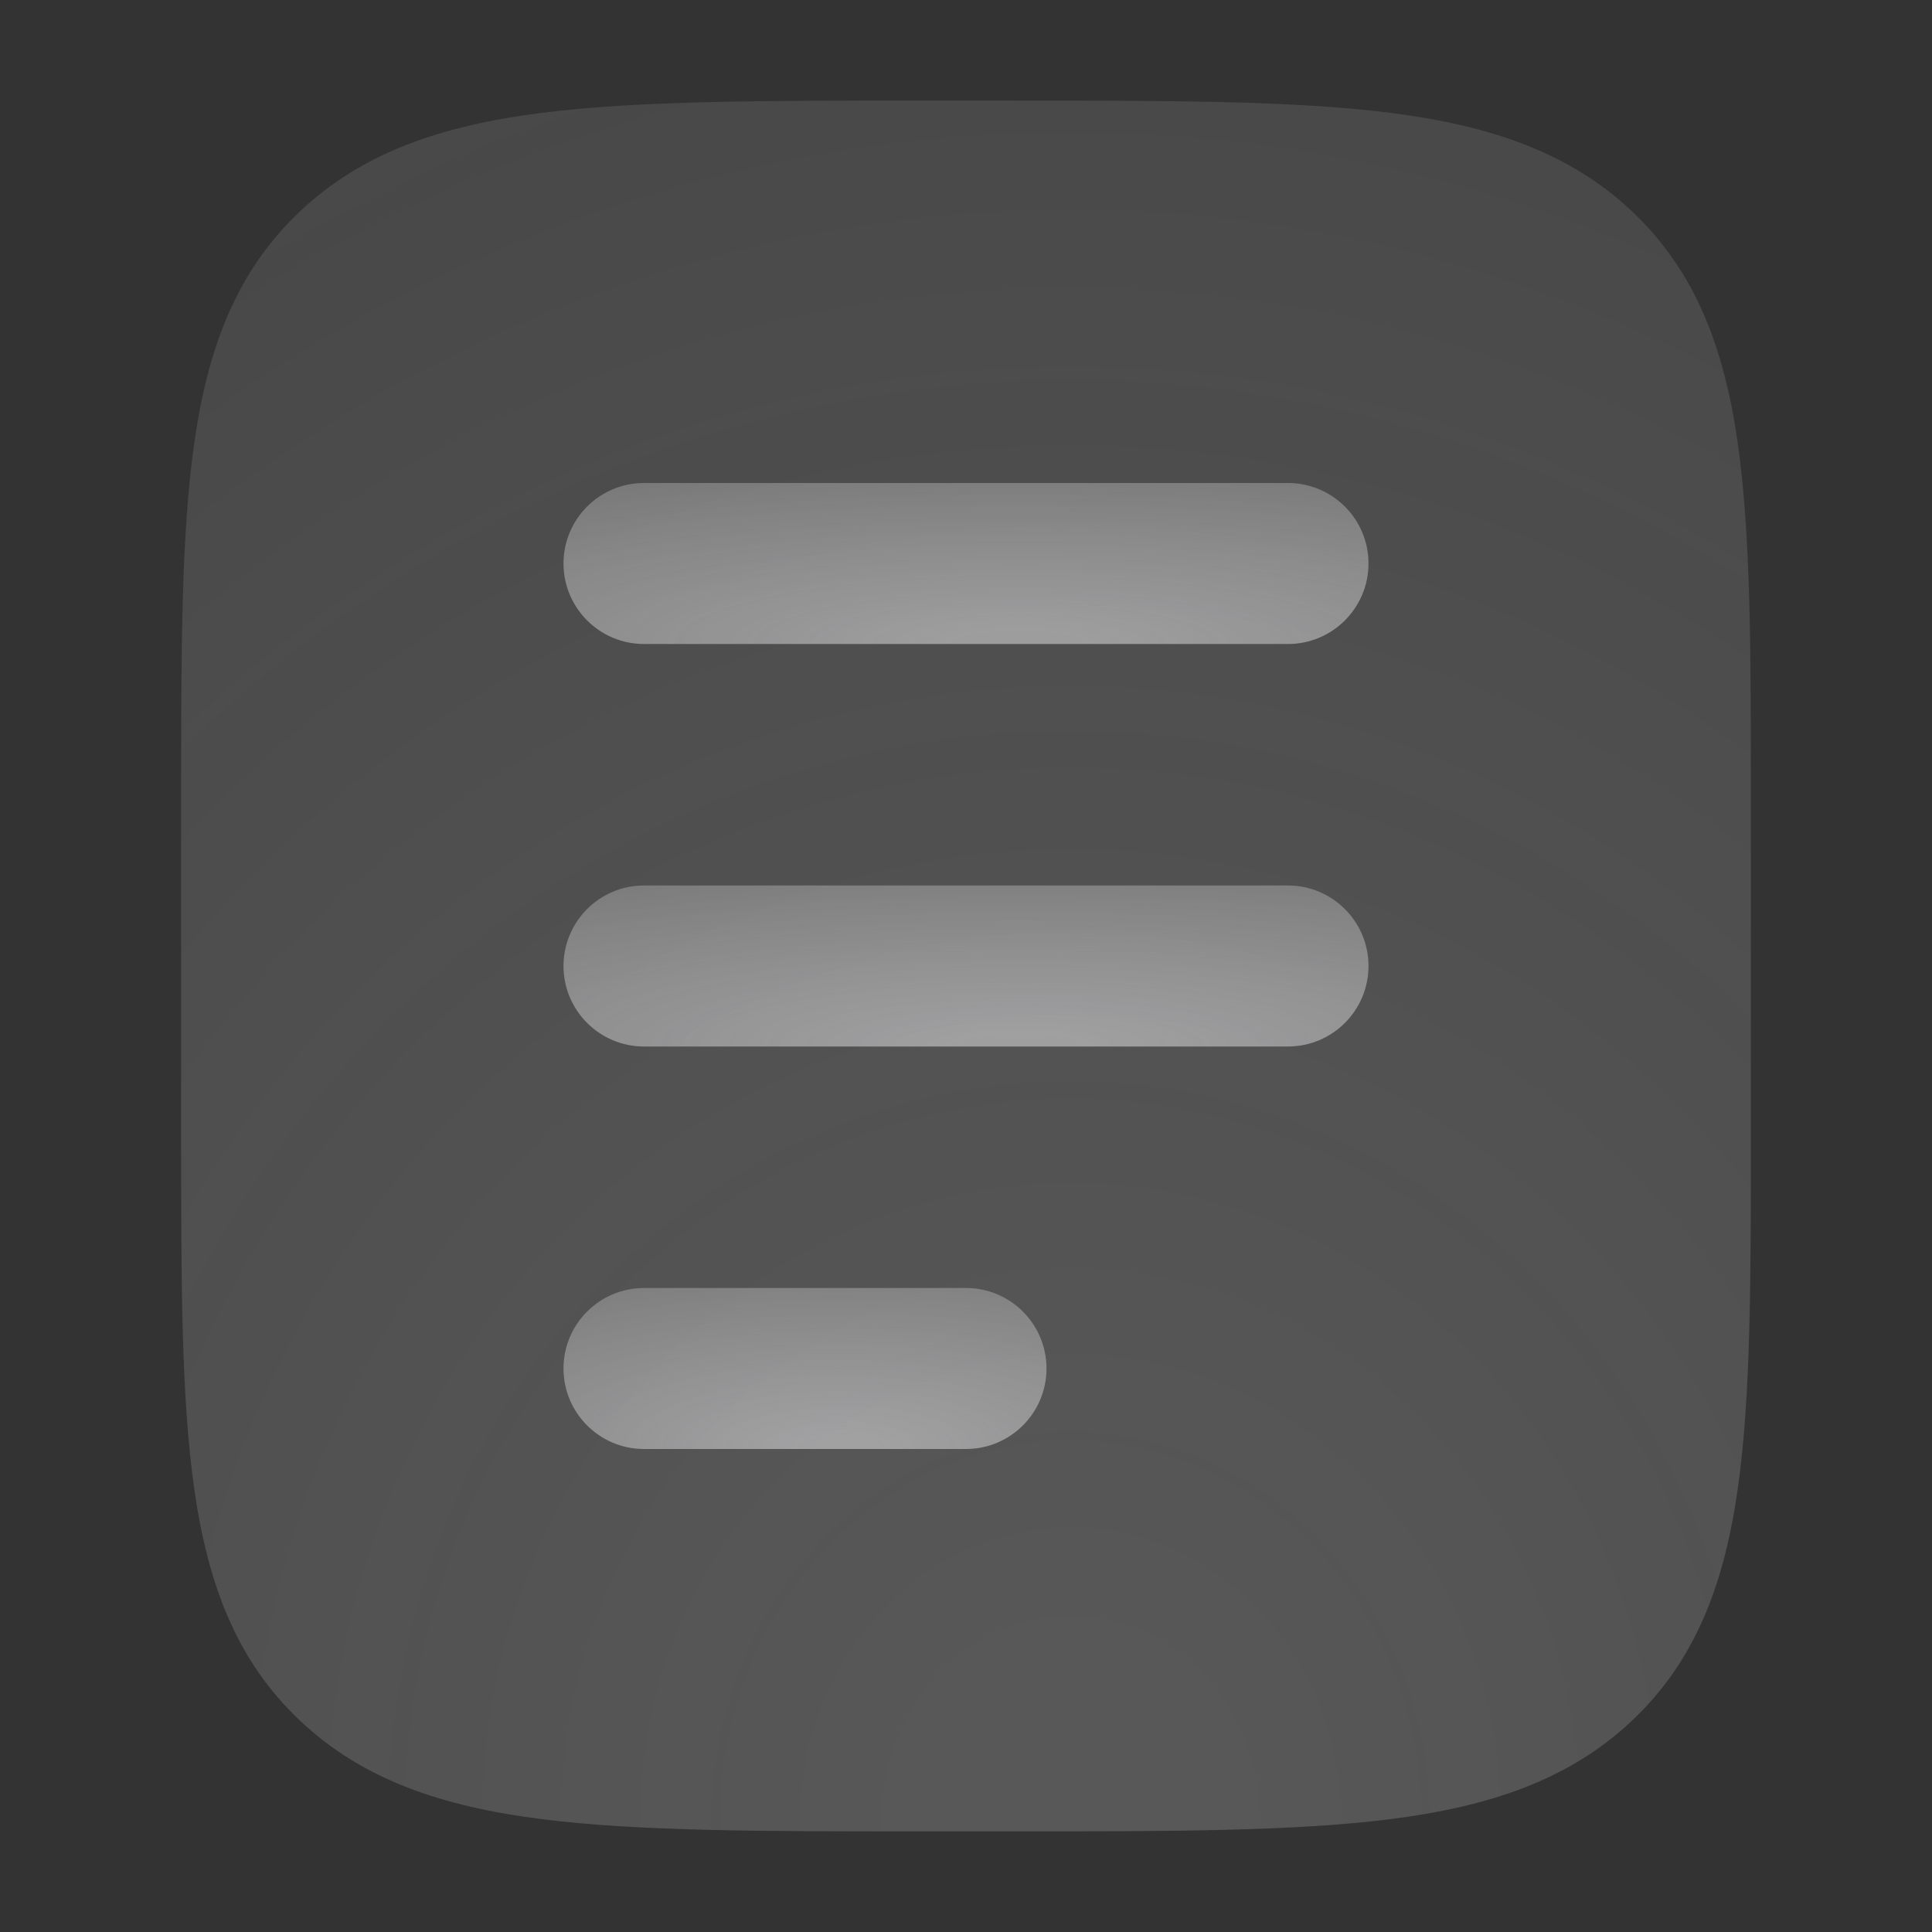 <svg width="24" height="24" viewBox="0 0 24 24" fill="none" xmlns="http://www.w3.org/2000/svg">
<rect x="0" y="0" width="24" height="24" fill="#333333" stroke="none"/>
<path opacity="0.4" d="M12.583 1.25C14.534 1.25 16.071 1.25 17.271 1.402C18.5 1.558 19.49 1.886 20.274 2.626C21.065 3.373 21.419 4.325 21.587 5.505C21.75 6.647 21.75 8.105 21.75 9.941V14.059C21.75 15.895 21.75 17.353 21.587 18.495C21.419 19.675 21.065 20.627 20.274 21.374C19.49 22.114 18.5 22.442 17.271 22.598C16.071 22.75 14.534 22.75 12.583 22.75H11.417C9.466 22.75 7.929 22.75 6.729 22.598C5.5 22.442 4.51 22.114 3.726 21.374C2.935 20.627 2.581 19.675 2.413 18.495C2.25 17.353 2.25 15.895 2.25 14.059V9.941C2.25 8.105 2.25 6.647 2.413 5.505C2.581 4.325 2.935 3.373 3.726 2.626C4.51 1.886 5.5 1.558 6.729 1.402C7.929 1.25 9.466 1.25 11.417 1.25H12.583Z" fill="url(#paint0_radial_1_27)" fill-opacity="0.5"/>
<path fill-rule="evenodd" clip-rule="evenodd" d="M7 7C7 6.448 7.448 6 8 6H16C16.552 6 17 6.448 17 7C17 7.552 16.552 8 16 8H8C7.448 8 7 7.552 7 7Z" fill="url(#paint1_radial_1_27)" fill-opacity="0.5"/>
<path fill-rule="evenodd" clip-rule="evenodd" d="M7 12C7 11.448 7.448 11 8 11H16C16.552 11 17 11.448 17 12C17 12.552 16.552 13 16 13H8C7.448 13 7 12.552 7 12Z" fill="url(#paint2_radial_1_27)" fill-opacity="0.5"/>
<path fill-rule="evenodd" clip-rule="evenodd" d="M7 17C7 16.448 7.448 16 8 16H12C12.552 16 13 16.448 13 17C13 17.552 12.552 18 12 18H8C7.448 18 7 17.552 7 17Z" fill="url(#paint3_radial_1_27)" fill-opacity="0.5"/>
<defs>
<radialGradient id="paint0_radial_1_27" cx="0" cy="0" r="1" gradientUnits="userSpaceOnUse" gradientTransform="translate(13.293 22.75) rotate(-90) scale(26.539 24.07)">
<stop offset="0.068" stop-color="#ECECEE"/>
<stop offset="1" stop-color="white" stop-opacity="0.45"/>
</radialGradient>
<radialGradient id="paint1_radial_1_27" cx="0" cy="0" r="1" gradientUnits="userSpaceOnUse" gradientTransform="translate(12.663 8) rotate(-90) scale(2.469 12.344)">
<stop offset="0.068" stop-color="#ECECEE"/>
<stop offset="1" stop-color="white" stop-opacity="0.45"/>
</radialGradient>
<radialGradient id="paint2_radial_1_27" cx="0" cy="0" r="1" gradientUnits="userSpaceOnUse" gradientTransform="translate(12.663 13) rotate(-90) scale(2.469 12.344)">
<stop offset="0.068" stop-color="#ECECEE"/>
<stop offset="1" stop-color="white" stop-opacity="0.45"/>
</radialGradient>
<radialGradient id="paint3_radial_1_27" cx="0" cy="0" r="1" gradientUnits="userSpaceOnUse" gradientTransform="translate(10.398 18) rotate(-90) scale(2.469 7.406)">
<stop offset="0.068" stop-color="#ECECEE"/>
<stop offset="1" stop-color="white" stop-opacity="0.45"/>
</radialGradient>
</defs>
</svg>
